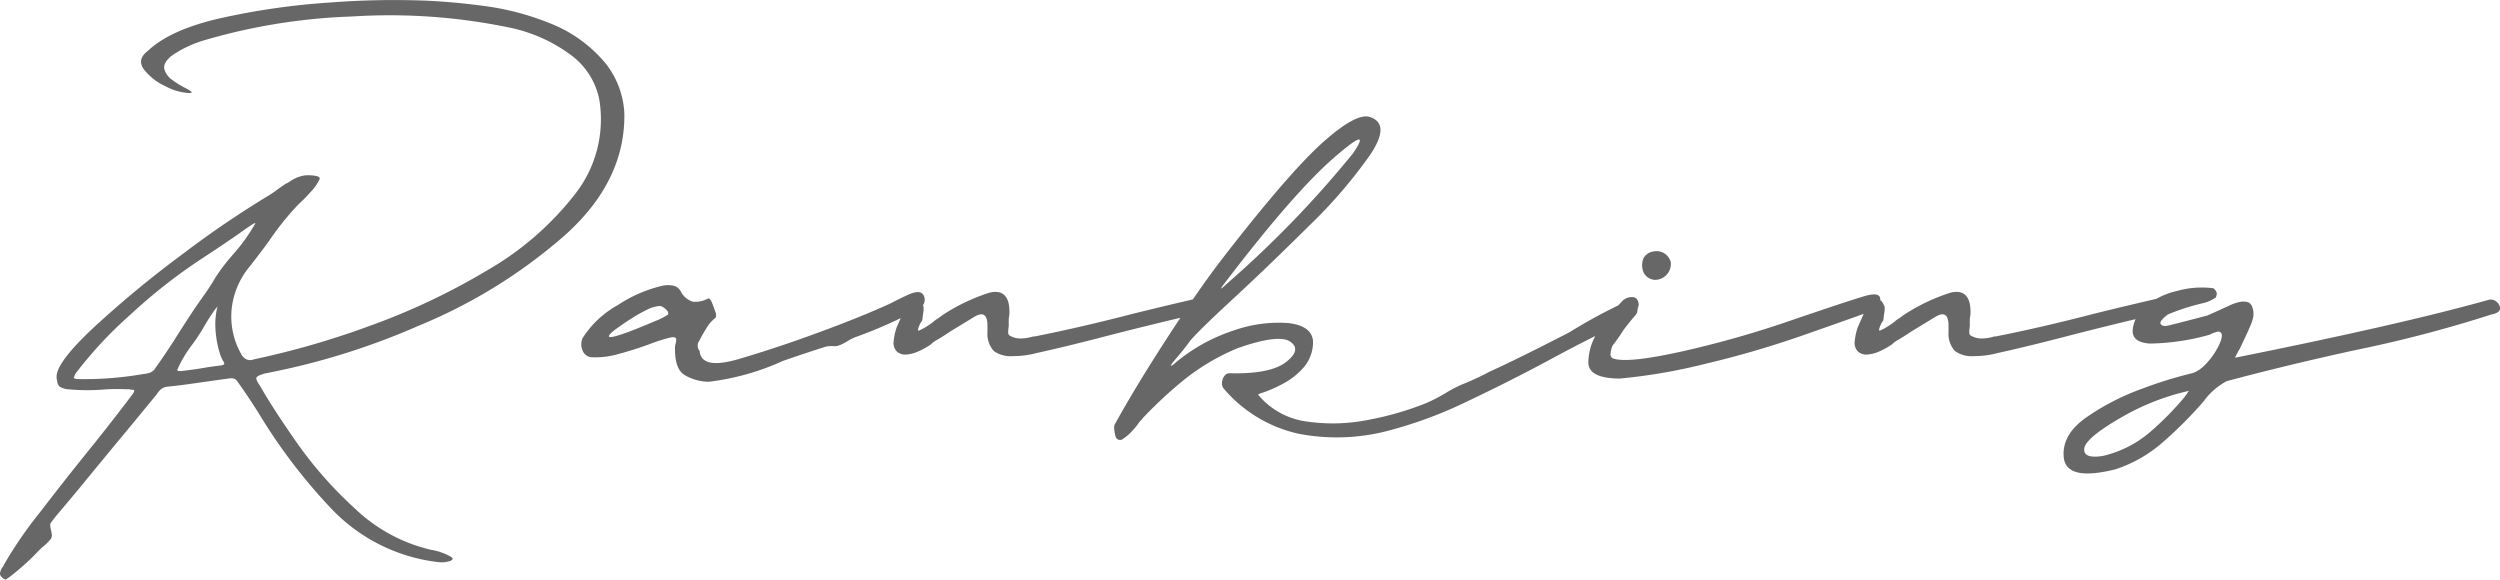 <svg xmlns="http://www.w3.org/2000/svg" width="320.272" height="74.265" viewBox="0 0 320.272 74.265">
  <path id="パス_1436" data-name="パス 1436" d="M72.666-45.288a15.519,15.519,0,0,1-3.11,12.134,38.685,38.685,0,0,1-11.279,9.775,86.077,86.077,0,0,1-15.142,7.144A107.625,107.625,0,0,1,28.438-12a1.233,1.233,0,0,1-.991,0,1.5,1.5,0,0,1-.581-.547A9.718,9.718,0,0,1,25.6-18.7a10.19,10.19,0,0,1,2.29-5.2q1.23-1.572,2.393-3.145a36.3,36.3,0,0,1,3.76-4.717l.205-.205a18.918,18.918,0,0,0,1.47-1.5A6.042,6.042,0,0,0,36.846-35.1q.068-.273-.41-.376a4.889,4.889,0,0,0-1.025-.1,2.751,2.751,0,0,0-.752.068,4.63,4.63,0,0,0-1.572.684,2.675,2.675,0,0,1-.615.342q-.273.205-.889.615a13.976,13.976,0,0,1-1.162.82A125.057,125.057,0,0,0,19.448-25.6,135.637,135.637,0,0,0,7.964-16.133q-4.956,4.614-4.819,6.46a1.29,1.29,0,0,0,.068.41,1.158,1.158,0,0,0,.308.752,2.288,2.288,0,0,0,.991.342A26.3,26.3,0,0,0,8.818-8.1a24.493,24.493,0,0,1,3.145-.068h.479a1.29,1.29,0,0,0,.41.068q.273,0,.239.171a1.463,1.463,0,0,1-.308.513q-1.3,1.777-4.717,6.084Q4.512,3.042,1.025,7.588a52.891,52.891,0,0,0-4.512,6.528,1.725,1.725,0,0,0-.205.41,1.748,1.748,0,0,0-.41.854q-.068.444.684.854a4.743,4.743,0,0,0,.786-.547q.718-.547,1.675-1.4T.82,12.544a9.319,9.319,0,0,1,.752-.684,5.813,5.813,0,0,0,.752-.752.816.816,0,0,0,.205-.684,4.371,4.371,0,0,0-.137-.684,2.879,2.879,0,0,1-.068-.513.5.5,0,0,1,.1-.308l.308-.41a2.037,2.037,0,0,0,.205-.273Q5.2,5.571,6.563,3.9T8.955.991q1.23-1.5,2.769-3.35T16-7.554a.8.8,0,0,1,.137-.205,2.7,2.7,0,0,1,.513-.513,1.924,1.924,0,0,1,.854-.239q1.436-.137,3.76-.479,2.393-.342,3.9-.547a1.558,1.558,0,0,1,.649,0,.808.808,0,0,1,.513.41q1.436,1.982,2.871,4.307A71.225,71.225,0,0,0,38.315,7.109a22.445,22.445,0,0,0,13.706,6.87,3.318,3.318,0,0,0,1.606-.171q.444-.239.1-.444l-.068-.068a7.677,7.677,0,0,0-2.529-.889,20.9,20.9,0,0,1-9.673-5.2,51.571,51.571,0,0,1-7.554-8.545q-3.145-4.512-4.648-7.178-.615-.889-.513-1.128t.786-.444a.2.2,0,0,0,.137-.068,91.712,91.712,0,0,0,19.961-6.187A66.847,66.847,0,0,0,68.257-27.891q7.759-6.938,7.622-15.62a11.187,11.187,0,0,0-2.427-6.426,17.583,17.583,0,0,0-7.144-5.127,34.3,34.3,0,0,0-7.793-2.119q-3.828-.547-7.793-.752a107.3,107.3,0,0,0-12.715.239A91.54,91.54,0,0,0,24.2-55.713q-6.494,1.47-9.365,4.2-1.436,1.094-.513,2.358A7.241,7.241,0,0,0,17.056-47a7.248,7.248,0,0,0,3.042.889q.479,0,.308-.171a3.076,3.076,0,0,0-.718-.444,12.282,12.282,0,0,1-1.675-1.025,2.55,2.55,0,0,1-1.06-1.4q-.205-.786.889-1.709a14.617,14.617,0,0,1,4.238-2.017,76.131,76.131,0,0,1,18.936-3.042,75.419,75.419,0,0,1,20.371,1.47,19.94,19.94,0,0,1,7.485,3.35A9.355,9.355,0,0,1,72.666-45.288ZM18.594-10.63a14.981,14.981,0,0,1,1.846-3.145,24.25,24.25,0,0,0,1.5-2.256q.752-1.3,1.265-2.017a3.208,3.208,0,0,1,.581-.718.2.2,0,0,1-.068.137,9.916,9.916,0,0,0-.239,1.88,12.863,12.863,0,0,0,.581,4,4.973,4.973,0,0,0,.41.957q.205.273.137.41t-.684.205q-1.094.137-1.914.273-1.162.205-2.871.41h-.205a.757.757,0,0,1-.239-.034Q18.594-10.562,18.594-10.63ZM5.332-9.6A.2.2,0,0,1,5.4-9.741a1.519,1.519,0,0,1,.205-.479,52.966,52.966,0,0,1,6.938-7.451,70.677,70.677,0,0,1,8.921-7.041q3.76-2.461,5.469-3.691,1.914-1.367,1.641-.957a23.443,23.443,0,0,1-2.8,3.9,24.368,24.368,0,0,0-2.256,2.939A29.936,29.936,0,0,1,21.875-20l-.957,1.367q-.957,1.436-2.051,3.145-1.572,2.529-3.145,4.717a.2.2,0,0,0-.068.137q-.205.137-.342.239a1.165,1.165,0,0,1-.41.171,7.5,7.5,0,0,1-.82.137,43.48,43.48,0,0,1-8.34.615A.562.562,0,0,1,5.571-9.5,1.326,1.326,0,0,1,5.4-9.57Zm82.236-7.725a4.628,4.628,0,0,0-1.23,1.436,17.52,17.52,0,0,0-.889,1.572.907.907,0,0,0-.171.649.908.908,0,0,0,.239.581q.205,2.461,4.99,1.06t10.186-3.384q5.4-1.982,9.16-3.691,1.982-1.025,2.871-1.367,1.025-.342,1.4.137a1.155,1.155,0,0,1,.137,1.162,1.576,1.576,0,0,1-1.128.957,58.788,58.788,0,0,1-7.588,3.35,6.126,6.126,0,0,0-1.094.547,6.126,6.126,0,0,1-1.094.547,1.683,1.683,0,0,1-.82.068,4.982,4.982,0,0,0-.82.068q-2.8.889-5.537,1.846a32.128,32.128,0,0,1-9.5,2.666A6.31,6.31,0,0,1,83.6-9.98q-1.3-.786-1.23-3.589a1.29,1.29,0,0,1,.068-.41,1.29,1.29,0,0,0,.068-.41q.137-.615-.854-.376a23.968,23.968,0,0,0-2.632.854q-1.846.684-3.9,1.23a10.386,10.386,0,0,1-3.555.41,1.36,1.36,0,0,1-1.06-.923,1.9,1.9,0,0,1,.034-1.538,12.574,12.574,0,0,1,4.478-4.2,17.525,17.525,0,0,1,5.776-2.5,3.444,3.444,0,0,1,1.367,0,1.425,1.425,0,0,1,.957.752,2.559,2.559,0,0,0,1.538,1.3,3.372,3.372,0,0,0,1.948-.41q.273-.068.547.649t.41,1.128A.881.881,0,0,1,87.568-17.329Zm-6.084-.41a.549.549,0,0,0-.137-.513,2.073,2.073,0,0,0-.479-.41.94.94,0,0,0-.479-.171,4.192,4.192,0,0,0-1.675.513,19.1,19.1,0,0,0-2.153,1.23q-1.094.718-1.88,1.3t-.786.854q.068.205,1.094-.1t2.393-.854q1.367-.547,2.563-1.06A7.971,7.971,0,0,0,81.484-17.739Zm47,2.8Q134.36-16.1,141.2-17.876q4.99-1.23,9.229-2.187h.171a1.532,1.532,0,0,1,.41.068,1.577,1.577,0,0,1,.444.205.664.664,0,0,1,.273.41.785.785,0,0,1-.034.513,1.293,1.293,0,0,1-.273.41,1.258,1.258,0,0,1-.308.239l-.137.068q-1.23.205-4.683,1.025T138.8-15.278q-6.016,1.572-9.434,2.324-.273.068-.615.137a11.639,11.639,0,0,1-3.076.41,3.745,3.745,0,0,1-2.461-.649,3.3,3.3,0,0,1-.82-2.427v-.82q0-2.119-1.641-1.162l-3.145,1.914q-.889.615-1.846,1.162a3.178,3.178,0,0,0-.615.479,9.64,9.64,0,0,1-1.914,1.025,4.838,4.838,0,0,1-1.2.273,1.646,1.646,0,0,1-1.2-.342,1.567,1.567,0,0,1-.444-1.436,7.268,7.268,0,0,1,.376-1.709q.273-.615.615-1.4t.684-1.4a1.434,1.434,0,0,1,.82-.752.75.75,0,0,1,.581-.034.947.947,0,0,1,.376.273,1.36,1.36,0,0,1,.205.342.734.734,0,0,0,.137.239,2.276,2.276,0,0,1,0,.786q-.068.376-.137,1.06a3.016,3.016,0,0,0-.547,1.162v.137h.137a7.026,7.026,0,0,0,.957-.513,8.466,8.466,0,0,0,1.162-.854,9.57,9.57,0,0,0,.889-.615,24.341,24.341,0,0,1,6.016-2.871q2.051-.479,2.461,1.436a5.557,5.557,0,0,1,.068,1.5,2.247,2.247,0,0,0-.068.547v.82a4.982,4.982,0,0,0-.068.82.607.607,0,0,0,.068.273.06.06,0,0,1,.068.068,2.692,2.692,0,0,0,1.4.41,5.572,5.572,0,0,0,1.47-.205A1.29,1.29,0,0,1,128.481-14.937ZM138.667-3.589q2.666-4.854,6.836-11.279t7.314-10.459q8.34-10.732,12.612-14.526t5.981-3.179q2.666.889,0,4.854a62.331,62.331,0,0,1-7.759,9.023q-5.093,5.059-9.673,9.3-4.512,4.17-5.605,5.469-.684.957-1.5,1.914-.41.479-.684.82a2.192,2.192,0,0,0-.308.444q-.034.1.308-.1a22.317,22.317,0,0,1,7.725-4.375,17.211,17.211,0,0,1,7.041-.957q2.939.342,3.145,2.256a4.963,4.963,0,0,1-1.162,3.384,9.129,9.129,0,0,1-2.666,2.119,17.982,17.982,0,0,1-2.529,1.128,2.6,2.6,0,0,0-.684.273,9.737,9.737,0,0,0,6.255,3.452,23.154,23.154,0,0,0,8-.239,39.012,39.012,0,0,0,7.28-2.119,20.805,20.805,0,0,0,2.734-1.436,16.085,16.085,0,0,1,2.29-1.128,34.121,34.121,0,0,0,3.11-1.47q3.35-1.5,10.254-5.059a67.784,67.784,0,0,1,6.631-3.623q.957-.273,1.265.205a1.278,1.278,0,0,1,.068,1.162,1.555,1.555,0,0,1-.854.957q-3.9,1.709-9.57,4.785-5.2,2.8-10.767,5.435a54.781,54.781,0,0,1-10.356,3.794,25.855,25.855,0,0,1-11.108.308,17.525,17.525,0,0,1-9.673-5.845,1.092,1.092,0,0,1-.171-.752,1.444,1.444,0,0,1,.308-.82.784.784,0,0,1,.615-.342q5.264.137,7.28-1.436t.547-2.6q-1.47-1.025-6.733.82a28.241,28.241,0,0,0-7.109,4.238A54.921,54.921,0,0,0,142.5-4.683l-.137.137A4,4,0,0,1,141.88-4a9.385,9.385,0,0,1-.991,1.23,5.866,5.866,0,0,1-1.128.957.585.585,0,0,1-.889-.137,2.09,2.09,0,0,1-.137-.444,5.529,5.529,0,0,1-.1-.649A1.349,1.349,0,0,1,138.667-3.589Zm14.287-18.389q-1.3,1.641.137.273a134.11,134.11,0,0,0,16.133-16.68q2.6-3.828-2.5.615T152.954-21.978Zm53.354-1.641a2.17,2.17,0,0,1,.171-1.4,1.683,1.683,0,0,1,1.2-.786,1.875,1.875,0,0,1,2.256,1.367,2.034,2.034,0,0,1-1.5,2.188,1.627,1.627,0,0,1-1.333-.171A1.606,1.606,0,0,1,206.309-23.618Zm28.3,5.811q-2.256.82-8.032,2.837a124.881,124.881,0,0,1-12.236,3.555,72.582,72.582,0,0,1-10.9,1.88q-4.033,0-4.067-2.051a7.353,7.353,0,0,1,1.4-4.2,24.78,24.78,0,0,1,3.076-3.794,1.752,1.752,0,0,1,1.3-.376q.615.1.684.991a3.5,3.5,0,0,0-.171.752.867.867,0,0,1-.239.547q-.82.957-1.5,1.846a23.326,23.326,0,0,1-1.436,2.051,3.191,3.191,0,0,0-.273,1.128.571.571,0,0,0,.479.581q1.982.547,8.716-.957a129.588,129.588,0,0,0,13.638-3.862q6.9-2.358,9.365-3.11,1.709-.547,2.153-.171t-.1,1.128A3.855,3.855,0,0,1,234.609-17.808ZM251.6-14.937q5.879-1.162,12.715-2.939,4.99-1.23,9.229-2.187h.171a1.532,1.532,0,0,1,.41.068,1.577,1.577,0,0,1,.444.205.664.664,0,0,1,.273.41.785.785,0,0,1-.034.513,1.293,1.293,0,0,1-.273.41,1.257,1.257,0,0,1-.308.239l-.137.068q-1.23.205-4.683,1.025t-7.485,1.846q-6.016,1.572-9.434,2.324-.273.068-.615.137a11.639,11.639,0,0,1-3.076.41,3.745,3.745,0,0,1-2.461-.649,3.3,3.3,0,0,1-.82-2.427v-.82q0-2.119-1.641-1.162l-3.145,1.914q-.889.615-1.846,1.162a3.178,3.178,0,0,0-.615.479,9.64,9.64,0,0,1-1.914,1.025,4.838,4.838,0,0,1-1.2.273,1.646,1.646,0,0,1-1.2-.342,1.567,1.567,0,0,1-.444-1.436,7.267,7.267,0,0,1,.376-1.709q.273-.615.615-1.4t.684-1.4a1.434,1.434,0,0,1,.82-.752.75.75,0,0,1,.581-.034.947.947,0,0,1,.376.273,1.36,1.36,0,0,1,.205.342.734.734,0,0,0,.137.239,2.276,2.276,0,0,1,0,.786q-.068.376-.137,1.06a3.016,3.016,0,0,0-.547,1.162v.137h.137a7.027,7.027,0,0,0,.957-.513,8.466,8.466,0,0,0,1.162-.854,9.57,9.57,0,0,0,.889-.615,24.341,24.341,0,0,1,6.016-2.871q2.051-.479,2.461,1.436a5.557,5.557,0,0,1,.068,1.5,2.247,2.247,0,0,0-.068.547v.82a4.981,4.981,0,0,0-.068.82.607.607,0,0,0,.068.273.06.06,0,0,1,.068.068,2.692,2.692,0,0,0,1.4.41,5.572,5.572,0,0,0,1.47-.205A1.29,1.29,0,0,1,251.6-14.937Zm63.232-4.717a1.246,1.246,0,0,1,1.3.889.579.579,0,0,1-.239.718,2.133,2.133,0,0,1-.854.308l-.41.137a165.033,165.033,0,0,1-17.09,4.443q-8.75,1.914-16.406,3.965a8.818,8.818,0,0,0-2.8,2.393,2.24,2.24,0,0,1-.273.342,52.271,52.271,0,0,1-5.024,5.024,17.417,17.417,0,0,1-6.118,3.521q-6.221,1.572-6.631-1.436-.342-2.939,2.871-5.2a30.824,30.824,0,0,1,7.28-3.726,51.708,51.708,0,0,1,6.323-1.948,3.553,3.553,0,0,0,.786-.376,4.72,4.72,0,0,0,.786-.649,9.188,9.188,0,0,0,1.743-2.393q.649-1.3.376-1.709a.461.461,0,0,0-.547-.171q-.342.1-.684.239l-.273.137a29.373,29.373,0,0,1-7.69,1.128q-2.222-.171-2.153-1.709a4.355,4.355,0,0,1,1.538-2.939,9.184,9.184,0,0,1,4.136-2.085,11.494,11.494,0,0,1,4.717-.342.109.109,0,0,0,.068.1.387.387,0,0,1,.137.137,2.235,2.235,0,0,1,.137.239.466.466,0,0,1,.034.308,3.164,3.164,0,0,1-.1.376,4.692,4.692,0,0,1-1.709.752,28.329,28.329,0,0,0-4.443,1.436q-1.162.889-.923,1.23t.889.205q.649-.137,5.093-1.3,1.367-.615,2.666-1.2a5.708,5.708,0,0,1,1.709-.581h.273a1.742,1.742,0,0,1,.615.1.983.983,0,0,1,.479.581,2.415,2.415,0,0,1,.1,1.436A6.678,6.678,0,0,1,284-15.894a2.652,2.652,0,0,1-.137.342q-.479,1.025-1.025,2.188a9.364,9.364,0,0,0-.615,1.162Q303.687-16.509,314.829-19.653ZM267.866-4.683q-4.785,2.734-4.956,4.1T265.3.376a14.232,14.232,0,0,0,5.981-3.008,38.5,38.5,0,0,0,4.512-4.58A1.071,1.071,0,0,1,276-7.485a1.825,1.825,0,0,1,.342-.479A30.657,30.657,0,0,0,267.866-4.683Z" transform="translate(4.107 58.03)" fill="#676767"/>
</svg>
